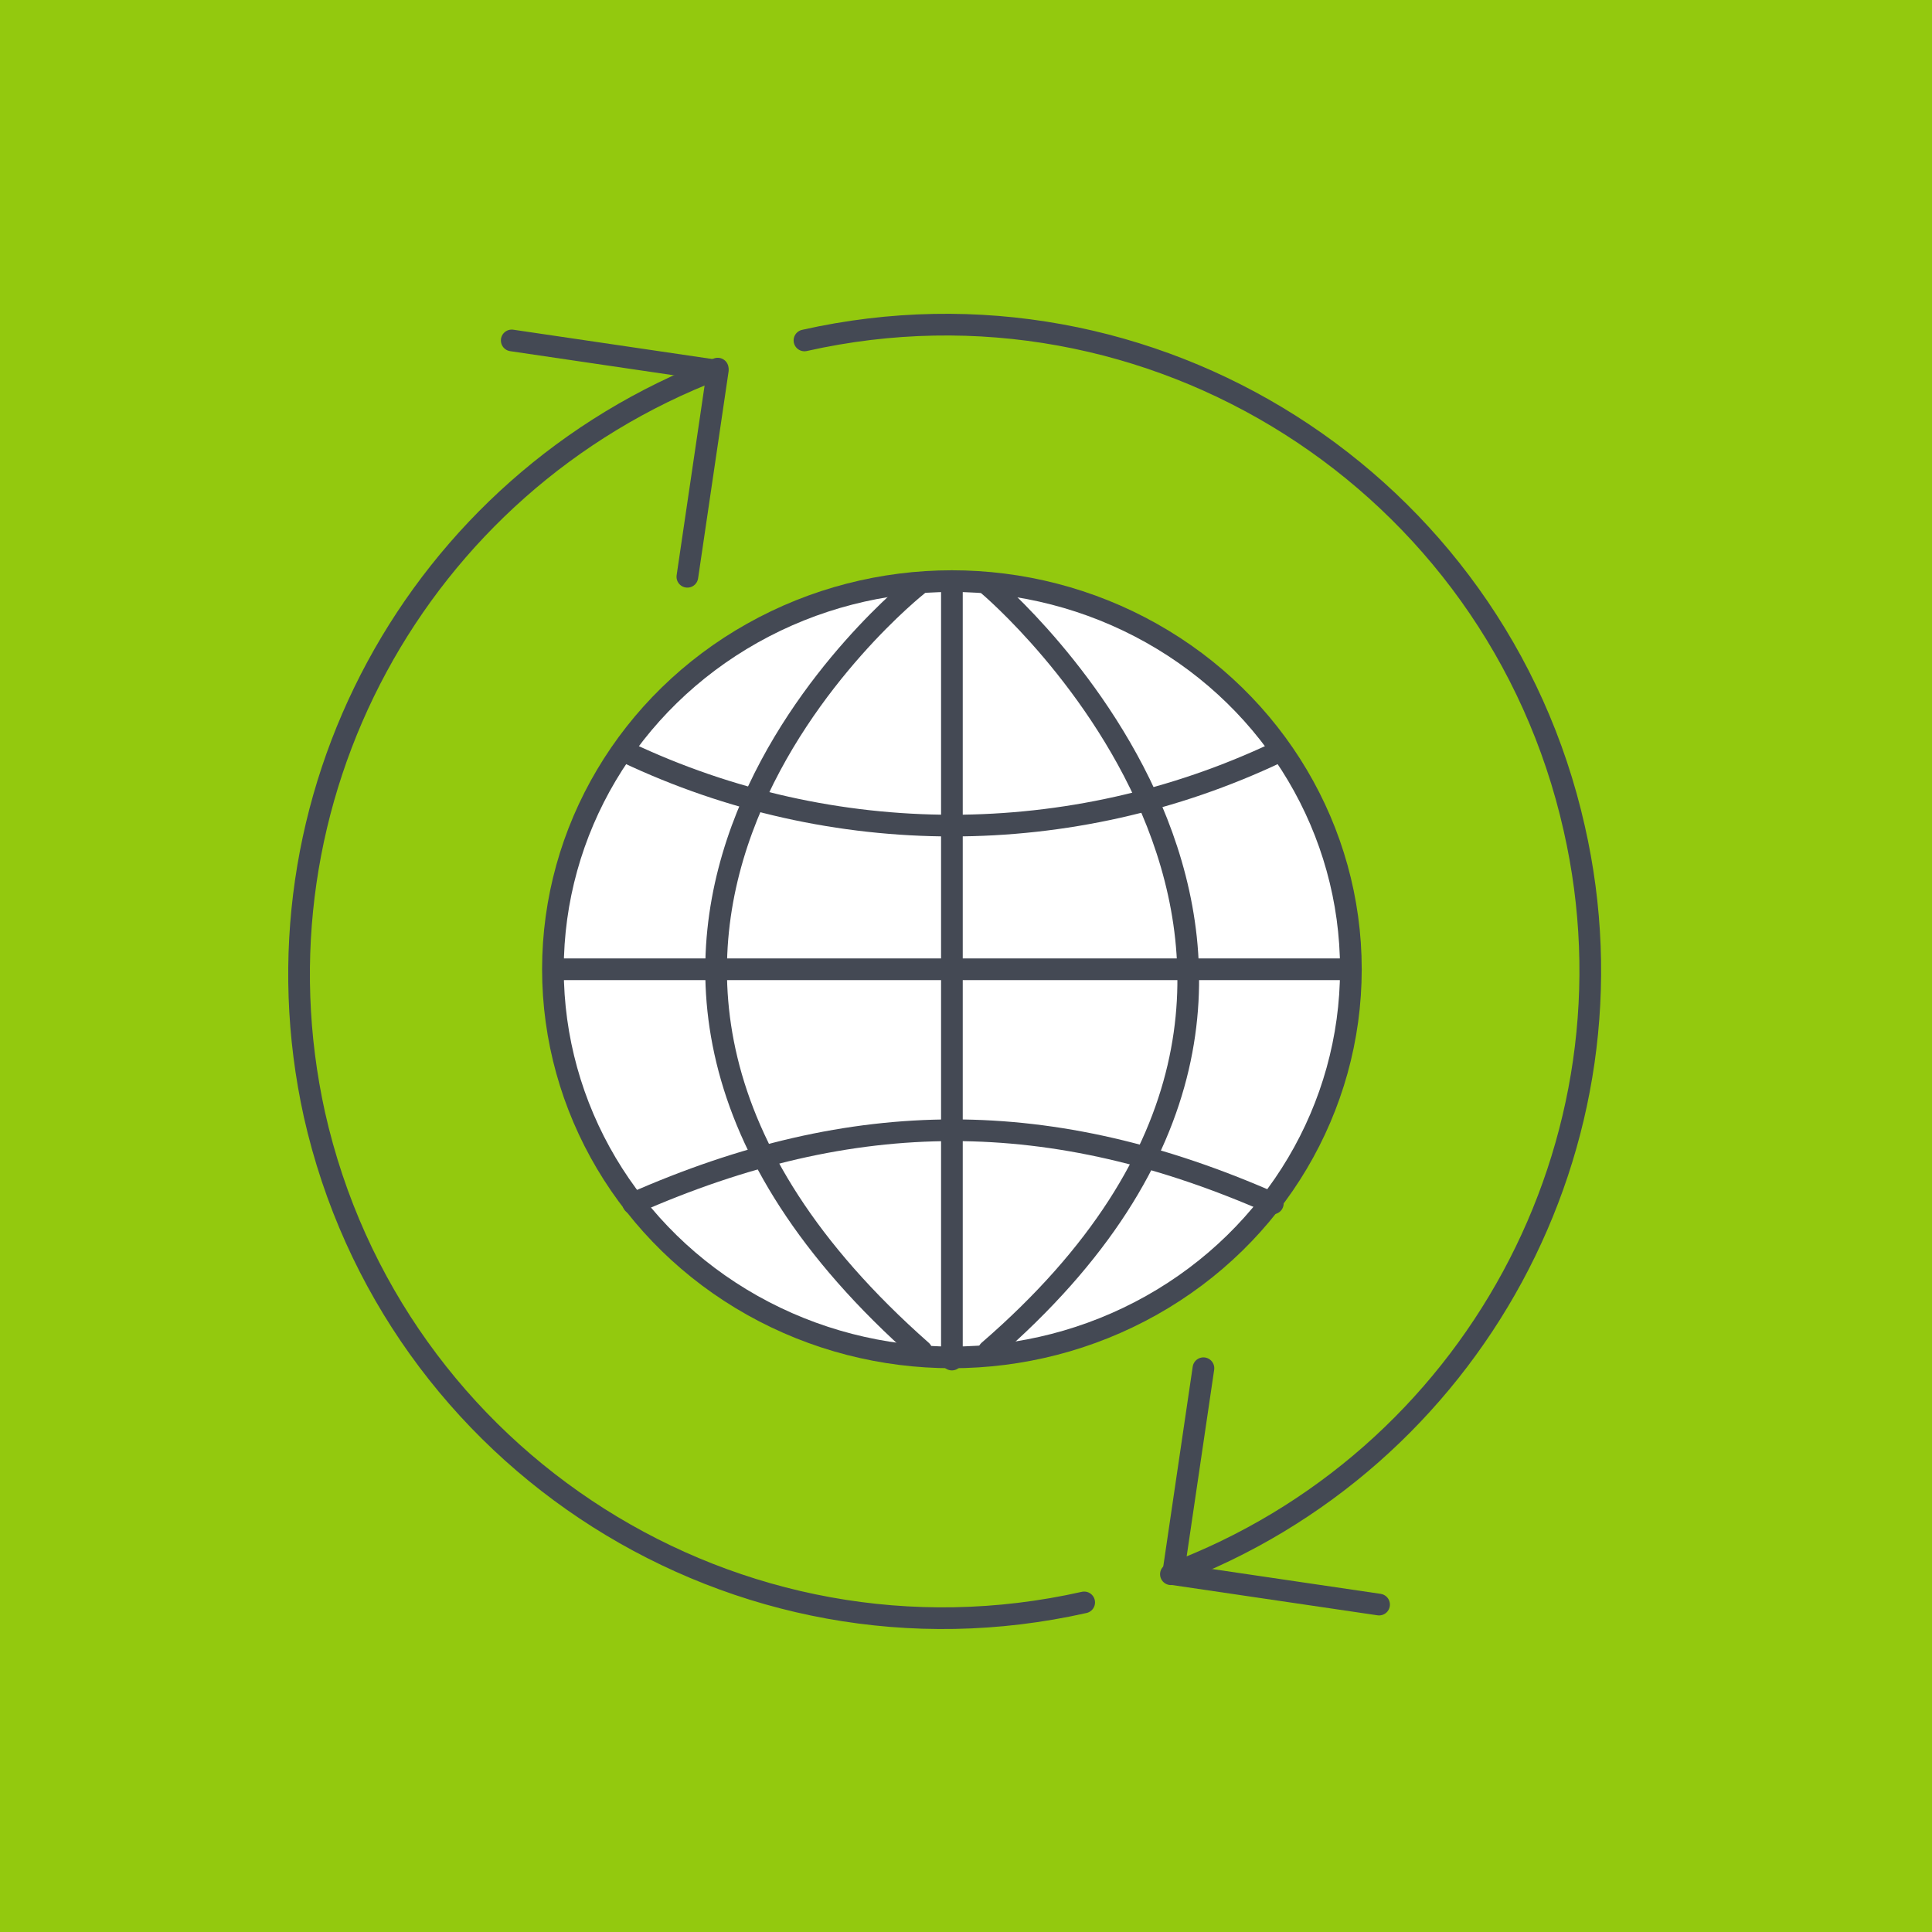 <?xml version="1.0" encoding="UTF-8"?>
<svg id="Layer_2" xmlns="http://www.w3.org/2000/svg" version="1.1" viewBox="0 0 89.1 89.1">
  <!-- Generator: Adobe Illustrator 29.7.1, SVG Export Plug-In . SVG Version: 2.1.1 Build 8)  -->
  <defs>
    <style>
      .st0 {
        fill: #93c90e;
      }

      .st1 {
        fill: none;
      }

      .st1, .st2 {
        stroke: #444954;
        stroke-linecap: round;
        stroke-linejoin: round;
      }

      .st2 {
        fill: #fff;
      }
    </style>
  </defs>
  <rect class="st0" x="0" y="0" width="89.1" height="89.1"/>
  <ellipse id="Ellipse_72" class="st2" cx="43.9" cy="44.7" rx="18.4" ry="17.9"/>
  <path id="Path_16230" class="st1" d="M42.3,27s-21,16.6.2,35.3"/>
  <line id="Line_160" class="st1" x1="43.9" y1="62.7" x2="43.9" y2="26.8"/>
  <line id="Line_161" class="st1" x1="25.6" y1="44.7" x2="62.3" y2="44.7"/>
  <path id="Path_16231" class="st1" d="M29.2,55.5c10.2-4.5,19.3-4.5,29.5,0"/>
  <path id="Path_16232" class="st1" d="M28.9,34.7c9.5,4.5,20.5,4.5,30,0"/>
  <path id="Path_16233" class="st1" d="M45.6,27s20.7,17.4,0,35.3"/>
  <path id="Path_16182" class="st1" d="M31.7,26.6l1.4-9.5-9.5-1.4"/>
  <path id="Path_16183" class="st1" d="M55.5,63.1l-1.4,9.5,9.5,1.4"/>
  <path id="Path_16184" class="st1" d="M37.1,15.7c16-3.6,31.9,6.5,35.5,22.5,3.3,14.5-4.7,29.2-18.6,34.4"/>
  <path id="Path_16185" class="st1" d="M50,73.9c-16,3.6-31.9-6.5-35.5-22.5-3.2-14.5,4.7-29.1,18.6-34.4"/>
</svg>
